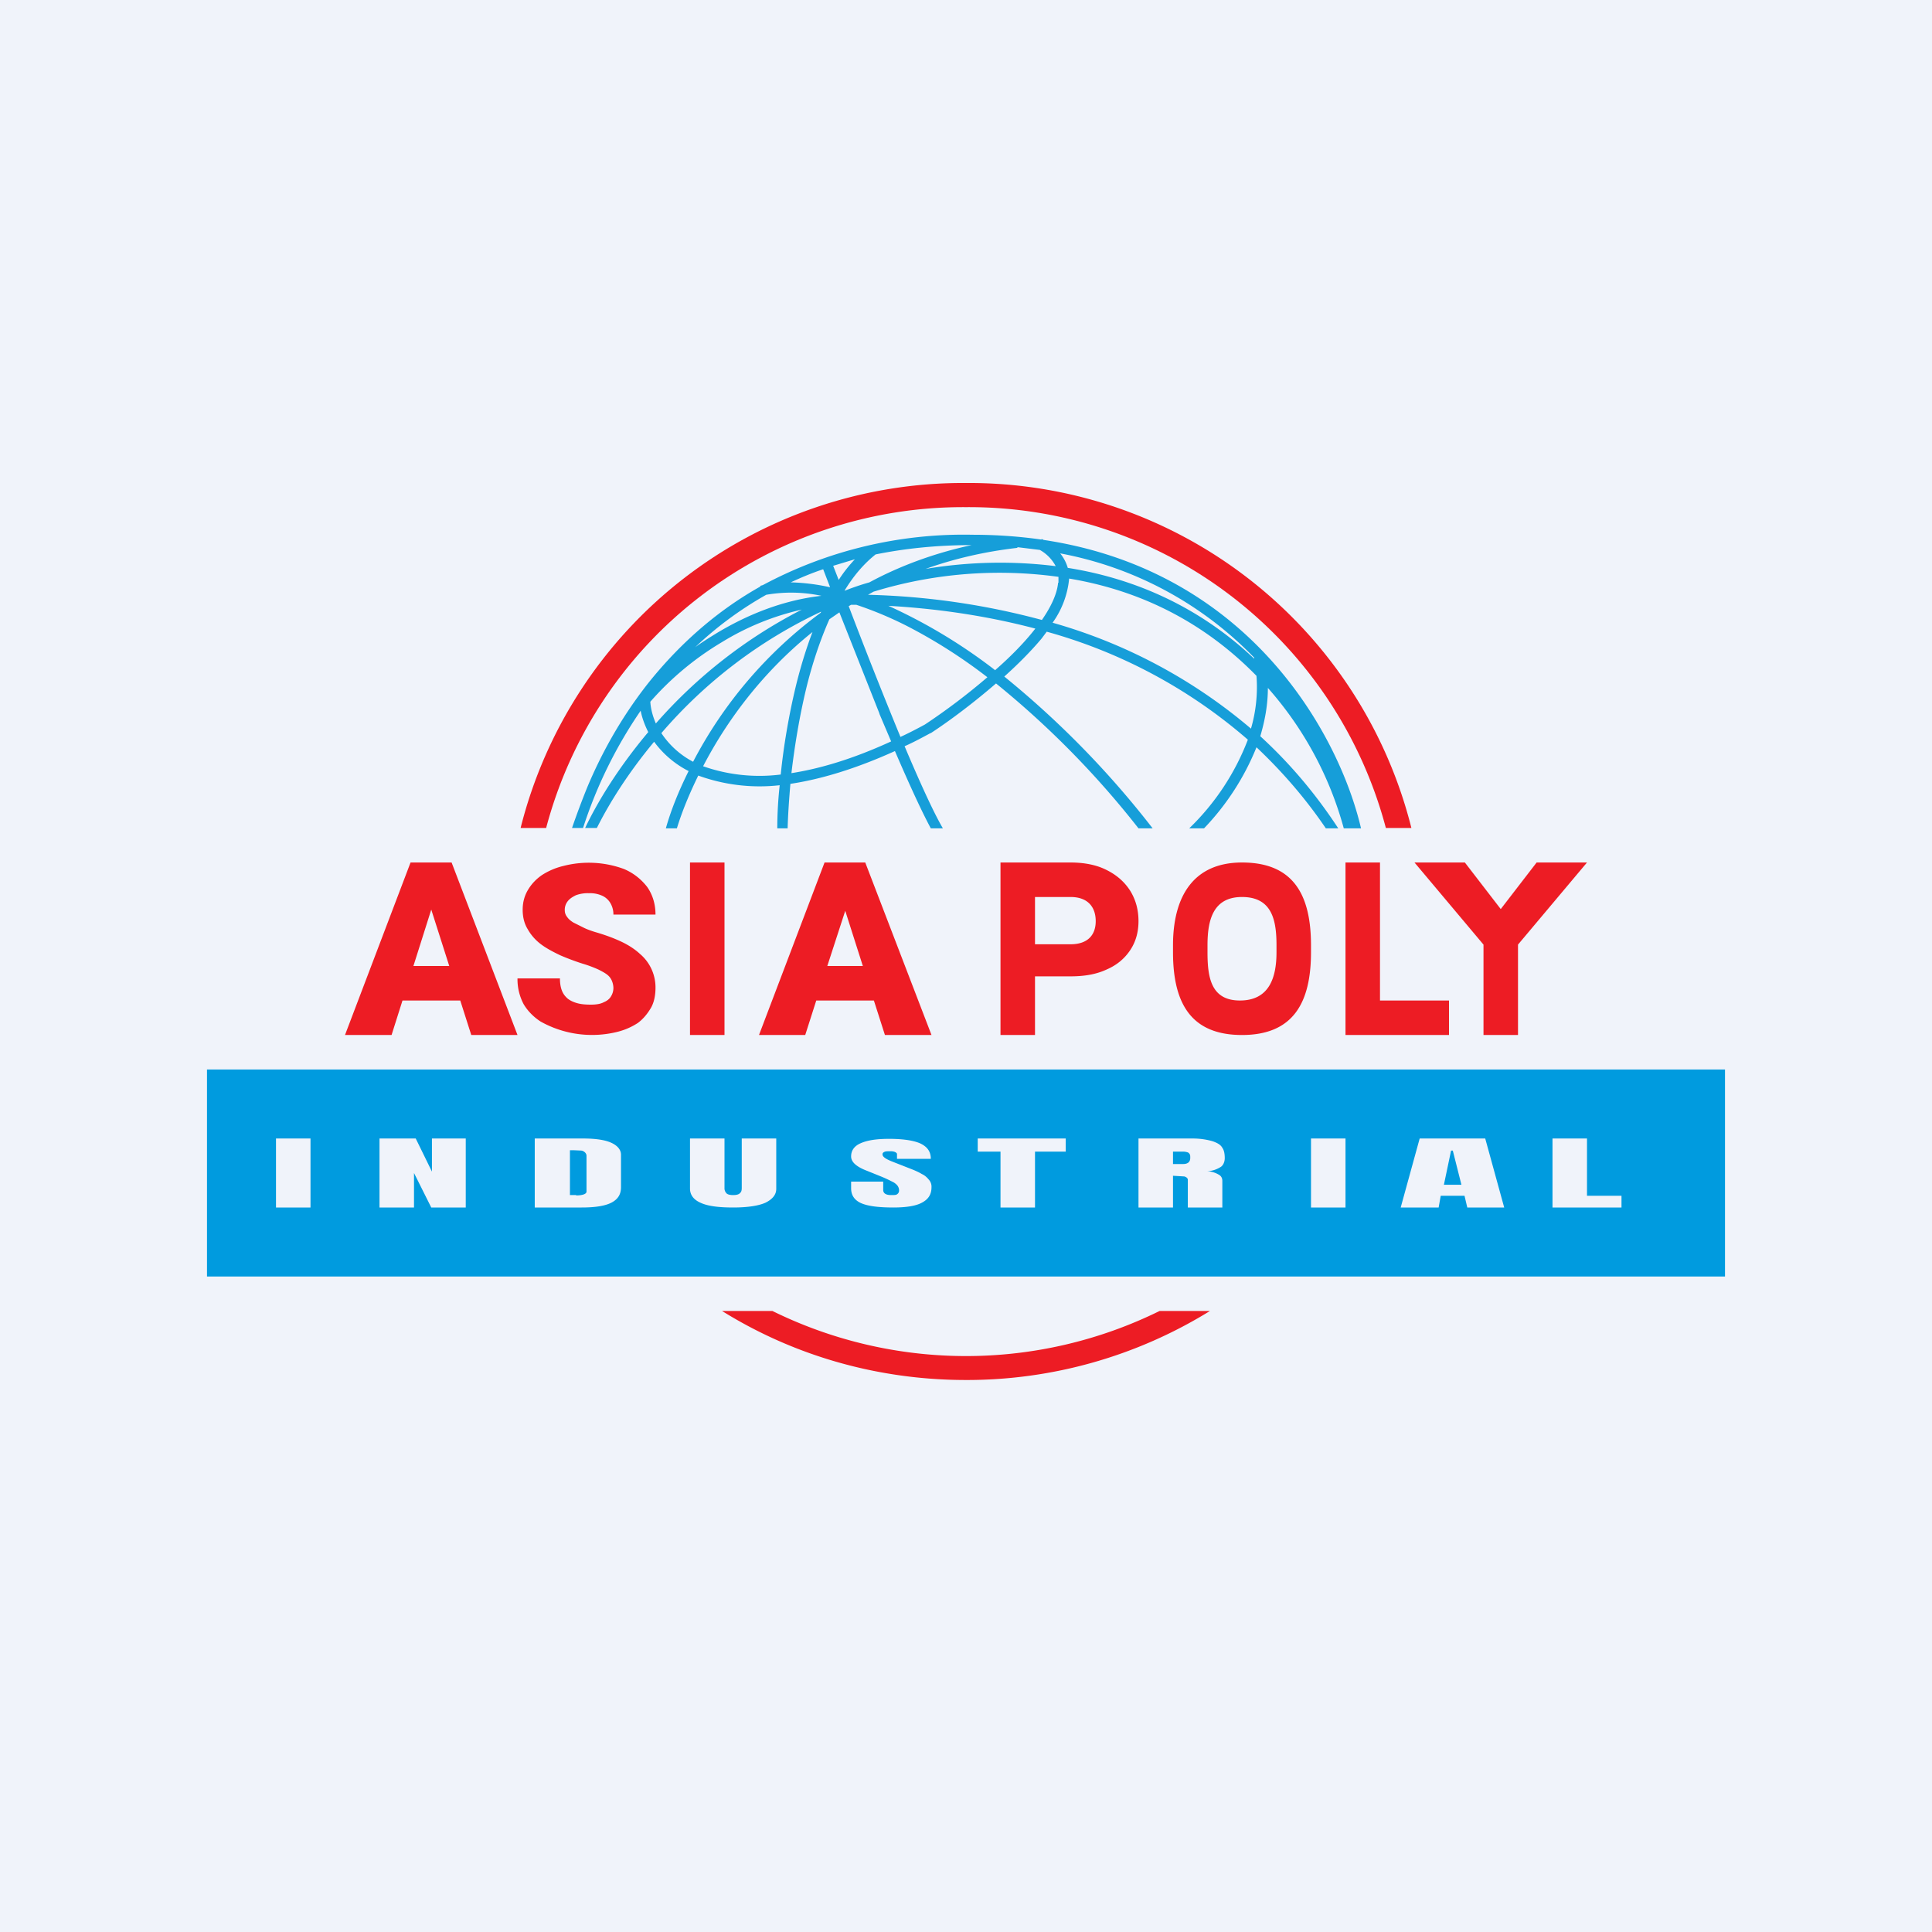 <svg xmlns="http://www.w3.org/2000/svg" width="56" height="56" viewBox="0 0 56 56"><path fill="#F0F3FA" d="M0 0h56v56H0z"/><path fill="#ED1C24" d="M24.76 25h.32L27 30h-1.35l-.32-1h-1.67l-.32 1H22l1.9-5h.87Zm-.78 3h1.03l-.51-1.6-.52 1.6Zm7.05.3H30V30h-1v-5h2.03c.4 0 .76.07 1.05.22.3.15.52.35.68.6.16.26.24.55.24.88 0 .32-.08.6-.24.84-.16.24-.38.43-.68.56-.3.14-.64.2-1.05.2ZM30 26v1.37h1.03c.52 0 .73-.29.73-.67 0-.4-.22-.7-.73-.7H30Zm8 1.6v-.2c0-1.49-.53-2.4-2-2.4-1.42 0-2 1-2 2.4v.2c0 1.49.53 2.4 2 2.4 1.48 0 2-.93 2-2.4Zm-1-.2v.2c0 .72-.2 1.4-1.06 1.4-.84 0-.94-.67-.94-1.4v-.2c0-.73.16-1.4 1-1.4.87 0 1 .67 1 1.4Zm5 1.6v1h-3v-5h1v4h2Zm.46-4 1.04 1.35L44.54 25H46l-2 2.38V30h-1v-2.62L41 25h1.46ZM21 25v5h-1v-5h1Zm-3.22 3.64a.56.56 0 0 0-.04-.2.43.43 0 0 0-.13-.18c-.06-.05-.15-.1-.27-.16a3.62 3.62 0 0 0-.46-.17 7.07 7.07 0 0 1-.64-.24c-.21-.1-.4-.2-.56-.32-.16-.12-.29-.27-.38-.43-.1-.16-.15-.35-.15-.57 0-.21.05-.4.15-.57.1-.17.23-.31.4-.43a2 2 0 0 1 .63-.27 2.95 2.95 0 0 1 1.76.09c.28.12.5.3.67.52.16.23.24.5.24.8h-1.22a.64.64 0 0 0-.08-.32.53.53 0 0 0-.23-.22.86.86 0 0 0-.4-.08.99.99 0 0 0-.38.06c-.1.05-.18.1-.24.18a.4.4 0 0 0-.08.25c0 .07.02.14.07.2.04.06.1.11.18.16l.3.15c.1.05.24.1.38.14.27.08.51.17.72.27.21.1.39.22.53.35a1.27 1.27 0 0 1 .45.98c0 .22-.04.42-.13.58-.1.17-.22.32-.38.44-.17.11-.36.2-.6.26a3.05 3.05 0 0 1-2.22-.3c-.2-.13-.37-.3-.49-.5a1.54 1.54 0 0 1-.18-.75h1.23c0 .14.02.26.06.36.04.1.1.17.17.23.08.06.17.1.28.13.11.03.24.04.39.04.15 0 .28-.02.37-.07.1-.04.17-.1.21-.17a.46.46 0 0 0 .07-.24Zm-5.18-2.59L11.35 30H10l1.9-5h.86l-.15 1.05ZM13.66 30l-1.26-3.95-.17-1.05h.86L15 30h-1.35Zm-.05-2v1h-2.66v-1h2.66Z"/><path fill="#009BDF" fill-rule="evenodd" d="M50 31H6v6h44v-6ZM8 35v-2h1v2H8Zm3-2v2h1v-1l.5 1h1v-2h-.98v.96l-.47-.96H11Zm4.5 0h1.4c.36 0 .63.04.81.12.18.08.29.2.29.35v.94c0 .2-.08.34-.26.44-.18.1-.47.15-.88.15H15.5v-2Zm1.2 1.65c.18 0 .3-.04.3-.11V33.5c0-.08-.08-.14-.15-.15l-.22-.01h-.11v1.3h.18Zm3.6.21c.21.1.53.14.95.14.42 0 .74-.05.94-.14.2-.1.31-.23.31-.4V33h-1v1.43c0 .07-.01.12-.05.15-.03.04-.1.06-.2.06s-.17-.02-.2-.06a.21.21 0 0 1-.05-.15V33h-1v1.45c0 .18.1.32.3.41Zm8.7-1.48V35h1v-1.62h.89V33h-2.55v.38H29Zm4-.38h1.57c.25 0 .44.04.58.08.14.05.23.1.28.19.05.07.07.17.07.3 0 .1-.04.2-.11.25a.8.8 0 0 1-.4.13.7.7 0 0 1 .34.1c.07.04.1.1.1.18V35h-1v-.8c0-.05-.04-.08-.1-.1l-.33-.02V35h-1v-2Zm1.29.74c.14 0 .21-.06.21-.18 0-.05 0-.09-.02-.11a.1.1 0 0 0-.06-.05.45.45 0 0 0-.14-.02H34v.36h.29ZM38 33v2h1v-2h-1Zm2.6 2 .55-2h1.9l.55 2h-1.07l-.08-.34h-.69l-.06.34h-1.1Zm1.25-.66h.51l-.25-.99h-.05l-.21 1ZM45 35v-2h1v1.66h1V35h-2Zm-19.1 0c-.44 0-.75-.04-.95-.13-.19-.09-.28-.23-.28-.43v-.19h.93v.24c0 .1.08.15.23.15.09 0 .15 0 .18-.03.03-.02.05-.06.05-.1a.23.23 0 0 0-.06-.16.42.42 0 0 0-.14-.1 3.98 3.98 0 0 0-.3-.14l-.42-.17c-.32-.12-.47-.26-.47-.42 0-.17.09-.3.27-.38.2-.09.47-.13.83-.13.42 0 .73.05.92.14.2.1.29.24.29.44H26v-.14c0-.02-.02-.04-.06-.06a.36.36 0 0 0-.14-.02c-.08 0-.13 0-.17.02-.04.02-.05.04-.05.07 0 .07.09.13.26.2l.56.22c.13.05.24.1.32.15.09.04.15.1.2.16a.3.3 0 0 1 .08.22c0 .2-.08.34-.26.44-.17.1-.45.15-.85.15Z"/><path fill="#ED1C24" d="M35.07 38A13.4 13.4 0 0 1 28 40c-2.6 0-5.03-.73-7.07-2h1.46a12.7 12.7 0 0 0 11.22 0h1.46Zm5.84-14A13.22 13.22 0 0 0 28 14a13.22 13.22 0 0 0-12.91 10h.74A12.5 12.5 0 0 1 28 14.7 12.5 12.5 0 0 1 40.17 24h.74Z"/><path fill="#169ED9" fill-rule="evenodd" d="M16.96 24c.37-.78.98-1.77 1.83-2.78-.1-.2-.18-.41-.22-.62A13.15 13.15 0 0 0 16.9 24h-.32a24.07 24.07 0 0 1 .45-1.2c.35-.83.9-1.91 1.76-3 .8-1 1.86-2.02 3.25-2.8v-.02l.07-.02a12.32 12.32 0 0 1 6.08-1.46c.7 0 1.37.05 2 .14v-.02l.06.03c5.99.9 8.57 5.66 9.2 8.36h-.5a10.17 10.17 0 0 0-2.2-4.07c0 .5-.09.96-.22 1.4.82.75 1.58 1.63 2.26 2.67h-.36c-.61-.9-1.3-1.68-2.01-2.35a7.4 7.4 0 0 1-1.52 2.35h-.43a7.08 7.08 0 0 0 1.7-2.57 14.98 14.98 0 0 0-5.83-3.13l-.15.2c-.31.37-.69.75-1.08 1.1a26.79 26.79 0 0 1 4.3 4.4H33a26.16 26.16 0 0 0-4.13-4.2c-.66.57-1.34 1.08-1.89 1.44h-.01c-.26.14-.5.27-.75.38.44 1.04.84 1.92 1.11 2.38h-.35c-.27-.5-.64-1.31-1.04-2.24-1.15.52-2.16.82-3.03.95-.04.47-.07.91-.08 1.29h-.3c0-.37.02-.8.07-1.25a5.2 5.2 0 0 1-2.36-.28c-.27.55-.48 1.07-.62 1.53h-.32c.14-.5.36-1.06.66-1.66a2.83 2.83 0 0 1-1-.85c-.75.9-1.3 1.78-1.66 2.5h-.34Zm19.46-4.4c.04.52-.02 1.04-.16 1.52a15.3 15.3 0 0 0-5.75-3.07 2.62 2.62 0 0 0 .48-1.28c2.4.4 4.16 1.52 5.43 2.82Zm-.08-.53h.02a10.5 10.5 0 0 0-5.63-3.03 1.2 1.2 0 0 1 .22.42c2.33.37 4.1 1.4 5.4 2.63v-.02Zm-14.13-1.83c-.8.45-1.48.97-2.06 1.52.19-.14.4-.27.61-.4.86-.52 1.9-.96 3.05-1.09a4.23 4.23 0 0 0-1.6-.03Zm2.28-.12h-.01c.26-.43.56-.78.9-1.05.84-.17 1.77-.27 2.78-.27-1.1.24-2.09.61-2.96 1.08-.25.07-.48.15-.71.24Zm.33.41h-.15l-.07.04a153.12 153.12 0 0 0 1.5 3.79c.24-.11.47-.23.71-.36a18.5 18.5 0 0 0 1.81-1.37 15.2 15.2 0 0 0-2.32-1.48c-.53-.27-1.03-.47-1.48-.62Zm4.03 1.9a15.56 15.56 0 0 0-3.1-1.87c1.23.07 2.71.25 4.26.66l-.08.1c-.3.37-.68.75-1.08 1.1Zm-4.8-2.41a5.9 5.9 0 0 0-1.13-.14c.3-.14.61-.27.94-.38l.2.52Zm1.44 3.66-1.16-2.93-.29.2c-.27.61-.5 1.3-.67 2-.2.83-.34 1.69-.43 2.46.83-.13 1.78-.41 2.89-.92l-.34-.8Zm-.71-4.47c-.17.18-.33.38-.47.6l-.16-.41.63-.19Zm-.98 1.52-.01.03a12.61 12.61 0 0 0-3.7 4.32 2.49 2.49 0 0 1-.92-.83 13.86 13.86 0 0 1 4.63-3.52Zm-.25.59c-.19.5-.35 1.03-.48 1.56-.21.87-.36 1.77-.44 2.57a4.92 4.92 0 0 1-2.25-.24c.67-1.29 1.7-2.71 3.17-3.89Zm7.12-1.43c-.03.32-.2.69-.47 1.08a21.37 21.37 0 0 0-5.04-.73l.16-.09a12.44 12.44 0 0 1 5.36-.43v.17Zm-9.74 1.72a8.62 8.62 0 0 0-2.08 1.73c.01.2.07.42.16.63a14.25 14.25 0 0 1 4.23-3.3 7.6 7.6 0 0 0-2.31.94Zm5.9-2.12a13.03 13.03 0 0 1 3.77-.08 1.16 1.16 0 0 0-.46-.47l-.65-.08v.02c-.96.11-1.85.32-2.66.61Z"/></svg>